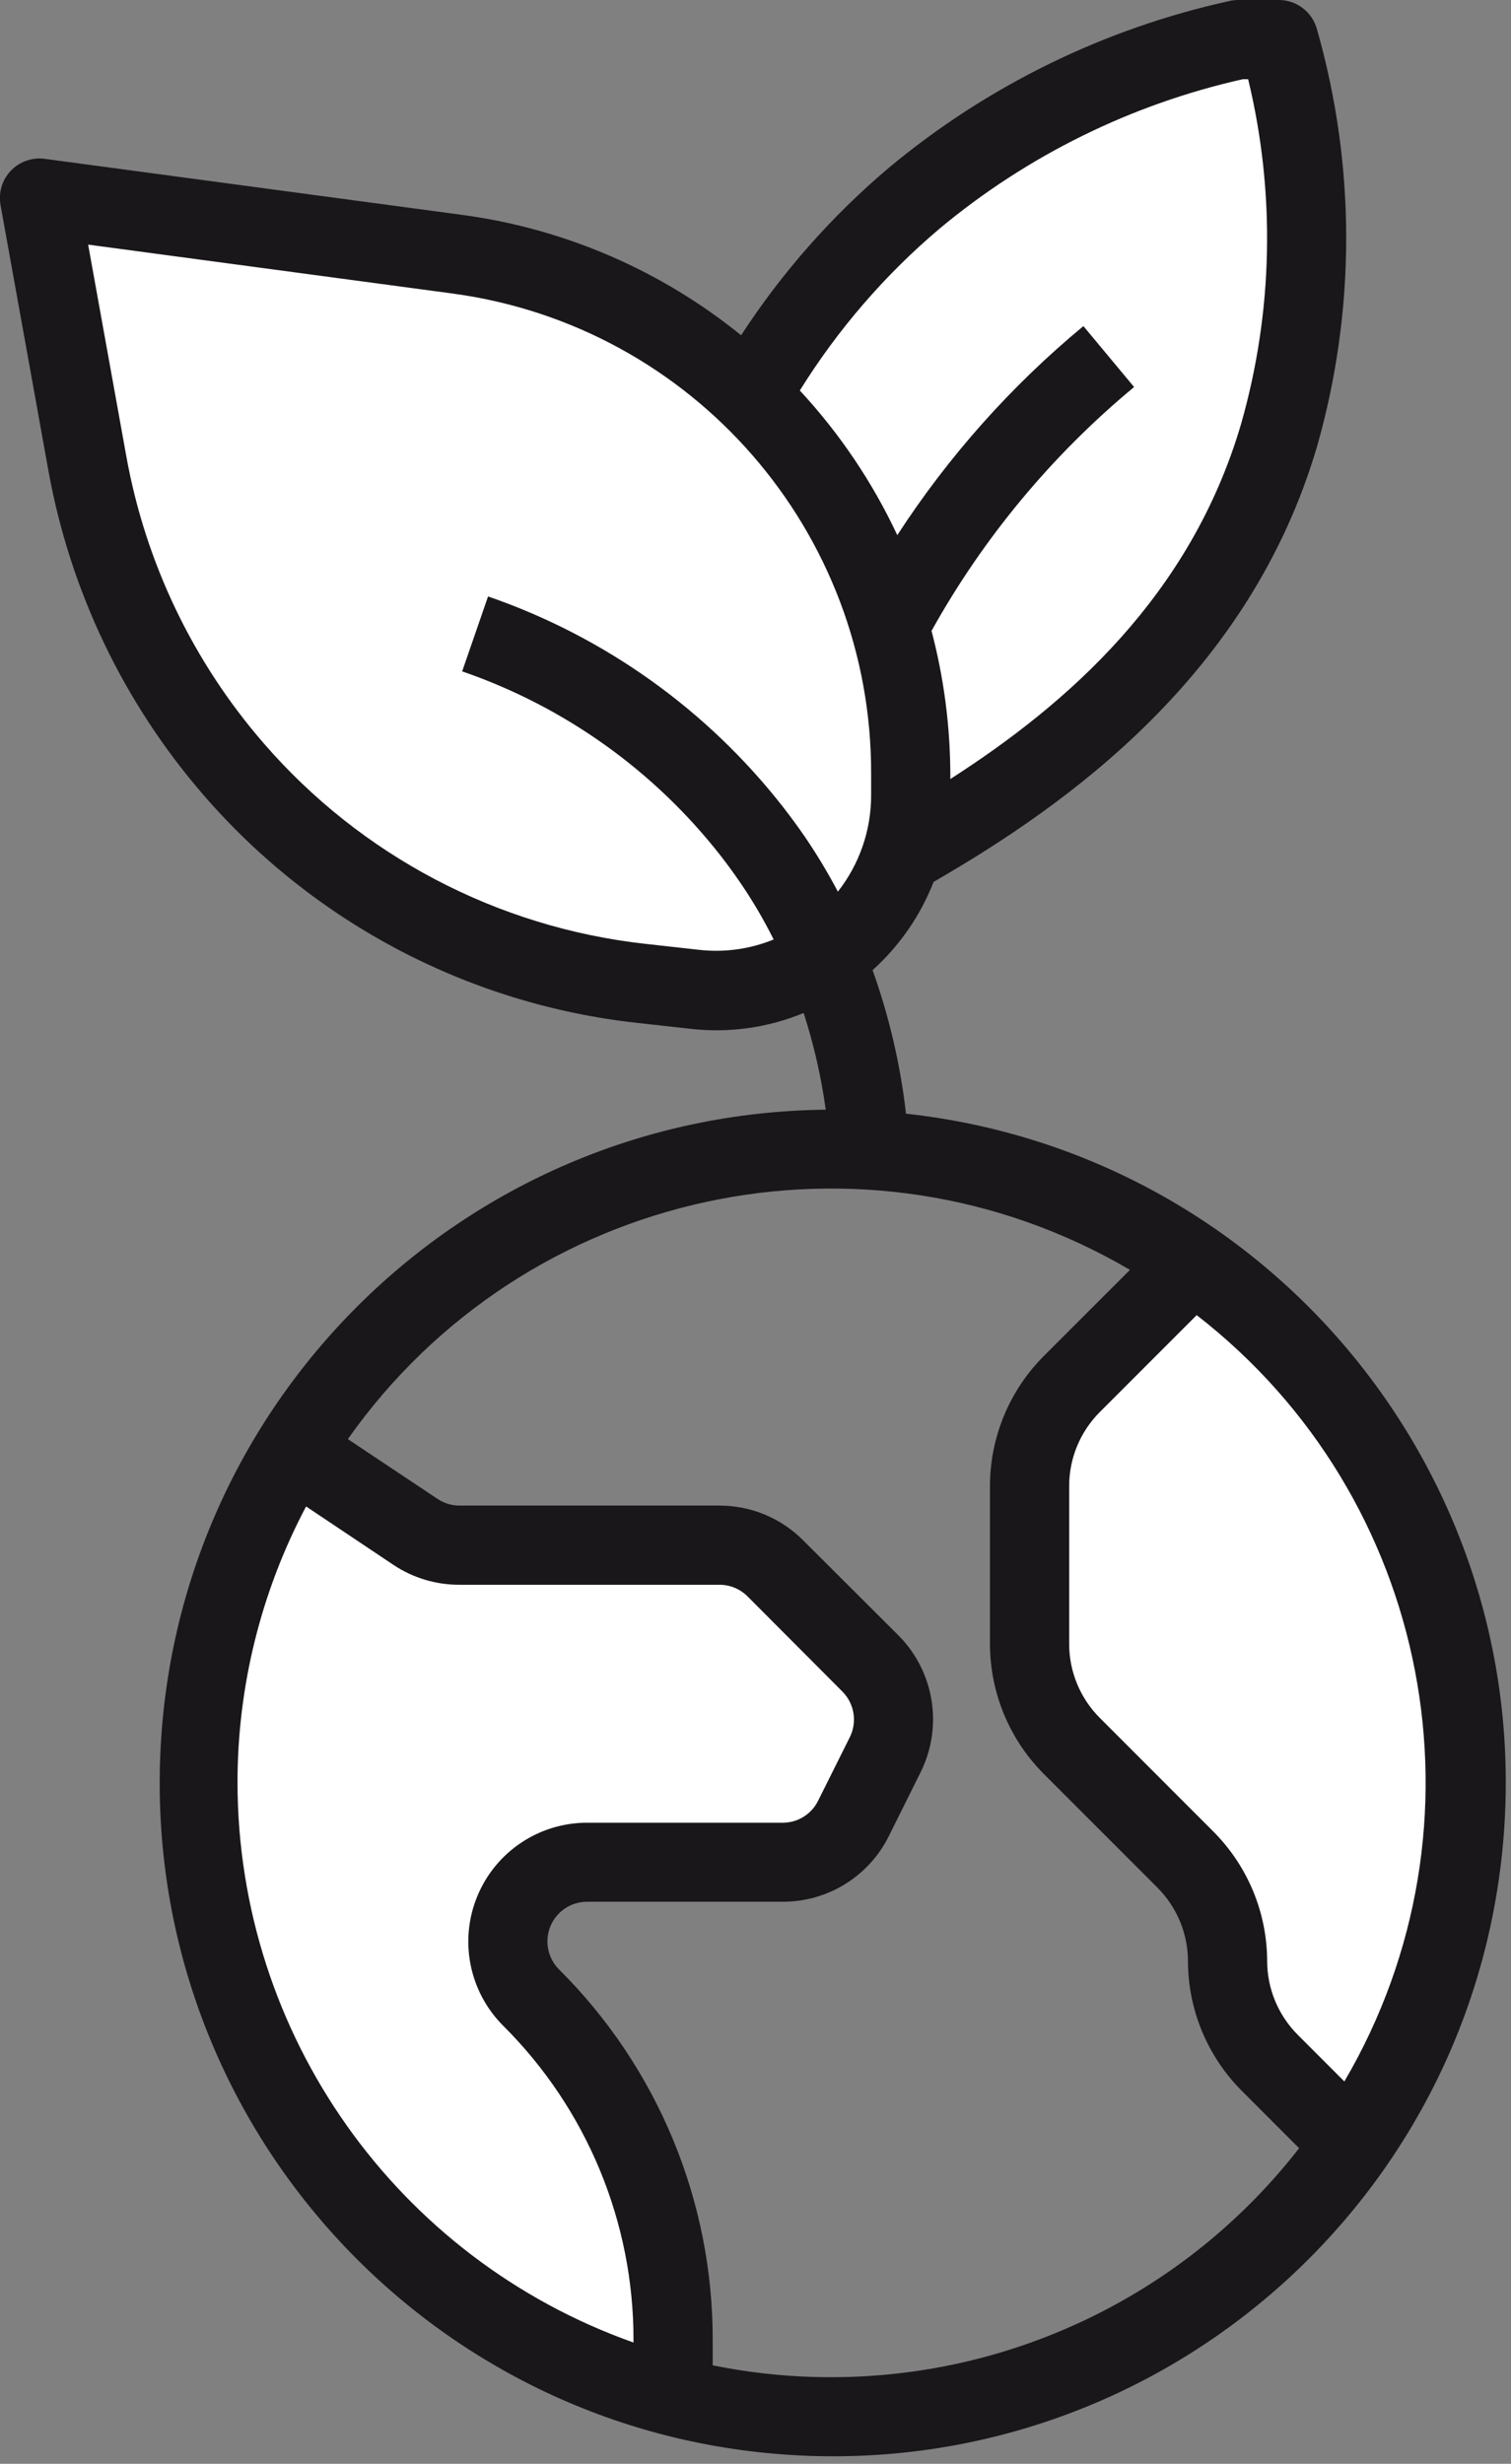 <?xml version="1.0" encoding="UTF-8" standalone="no"?>
<!DOCTYPE svg PUBLIC "-//W3C//DTD SVG 1.1//EN" "http://www.w3.org/Graphics/SVG/1.1/DTD/svg11.dtd">
<svg width="100%" height="100%" viewBox="0 0 154 251" version="1.1" xmlns="http://www.w3.org/2000/svg" xmlns:xlink="http://www.w3.org/1999/xlink" xml:space="preserve" xmlns:serif="http://www.serif.com/" style="fill-rule:evenodd;clip-rule:evenodd;stroke-linejoin:round;stroke-miterlimit:2;">
    <rect x="0" y="0" width="154" height="251" fill="#808080" stroke="none"/>
    <g transform="matrix(5.556,0,0,5.556,122.975,219.964)">
        <path d="M0,-16.405L-2.439,-14.077C-2.439,-14.077 -3.021,-12.608 -3.076,-12.525C-3.131,-12.442 -3.187,-10.225 -3.187,-10.142C-3.187,-10.059 -2.716,-8.369 -2.66,-8.202C-2.605,-8.036 -1.58,-6.567 -1.496,-6.484C-1.413,-6.401 0.249,-5.015 0.249,-5.015C0.249,-5.015 0.499,-3.491 0.499,-3.214C0.499,-2.937 0.859,-1.801 0.859,-1.801L3.048,0L4.766,-4.184L4.351,-9.505L2.827,-13.772L0,-16.405Z" style="fill:white;fill-rule:nonzero;"/>
    </g>
    <g transform="matrix(5.556,0,0,5.556,29.37,243.369)">
        <path d="M0,-17.154L2.882,-15.408L8.424,-15.353L11.14,-12.609L9.838,-9.921L7.288,-9.506L4.96,-9.506L4.268,-8.757L4.572,-7.233L5.958,-5.21L6.54,-3.825L7.177,-1.913L7.039,-0.444L6.817,0L4.545,-0.638L2.716,-1.913L1.053,-3.464L-1.081,-6.956L-1.718,-11.168L-0.998,-14.743L0,-17.154Z" style="fill:white;fill-rule:nonzero;"/>
    </g>
    <g transform="matrix(5.556,0,0,5.556,3.044,85.869)">
        <path d="M0,-11.888L1.164,-5.985L3.242,-1.829L5.736,0.665L9.976,2.411L12.886,2.827L14.964,2.494L16.544,-0.083L19.786,-2.411L22.363,-5.487L23.278,-9.893L22.696,-14.715L18.29,-13.218C18.29,-13.218 15.463,-10.475 15.214,-10.392C14.964,-10.308 12.387,-8.064 12.387,-8.064L10.475,-9.893C10.475,-9.893 5.487,-10.89 5.154,-10.974C4.822,-11.057 0,-11.888 0,-11.888" style="fill:white;fill-rule:nonzero;"/>
    </g>
    <g transform="matrix(5.556,0,0,5.556,137.016,39.928)">
        <path d="M0,30.979L-0.858,30.121C-1.214,29.763 -1.415,29.279 -1.416,28.774C-1.418,27.884 -1.772,27.031 -2.4,26.4L-4.49,24.309C-4.846,23.951 -5.047,23.467 -5.048,22.962L-5.048,20.056C-5.047,19.552 -4.846,19.067 -4.49,18.709L-2.709,16.928C1.597,20.265 2.757,26.28 0,30.979M-9.407,36.402C-10.139,36.403 -10.869,36.33 -11.587,36.184L-11.587,35.729C-11.58,33.176 -12.595,30.726 -14.405,28.926C-14.614,28.718 -14.676,28.405 -14.564,28.133C-14.451,27.861 -14.186,27.684 -13.891,27.684L-10.305,27.684C-9.479,27.687 -8.723,27.22 -8.356,26.48L-7.775,25.313C-7.356,24.474 -7.52,23.461 -8.183,22.797L-9.927,21.058C-10.333,20.649 -10.885,20.42 -11.462,20.42L-16.233,20.42C-16.376,20.42 -16.516,20.377 -16.635,20.297L-18.28,19.201C-15.031,14.595 -8.795,13.246 -3.933,16.098L-5.518,17.682C-6.145,18.313 -6.499,19.166 -6.501,20.056L-6.501,22.962C-6.499,23.852 -6.145,24.706 -5.518,25.336L-3.427,27.427C-3.071,27.785 -2.87,28.269 -2.869,28.774C-2.867,29.664 -2.513,30.517 -1.885,31.148L-0.83,32.203C-2.889,34.851 -6.054,36.4 -9.407,36.402M-20.304,25.505C-20.305,23.738 -19.873,21.998 -19.046,20.436L-17.441,21.509C-17.083,21.747 -16.663,21.873 -16.233,21.872L-11.462,21.872C-11.269,21.872 -11.084,21.949 -10.948,22.085L-9.209,23.829C-8.988,24.05 -8.933,24.388 -9.072,24.667L-9.654,25.833C-9.776,26.08 -10.028,26.236 -10.303,26.235L-13.891,26.235C-14.773,26.235 -15.567,26.766 -15.904,27.58C-16.242,28.395 -16.055,29.332 -15.432,29.956C-13.896,31.483 -13.035,33.561 -13.04,35.727L-13.04,35.766C-17.388,34.226 -20.296,30.118 -20.304,25.505M-11.824,10.231L-12.831,10.119C-15.541,9.816 -18.037,8.504 -19.823,6.443C-21.121,4.948 -21.992,3.131 -22.343,1.183L-23.044,-2.701L-16.342,-1.802C-11.941,-1.2 -8.665,2.568 -8.681,7.01L-8.681,7.395C-8.68,8.036 -8.895,8.659 -9.291,9.163C-9.472,8.819 -9.673,8.486 -9.891,8.164C-10.015,7.984 -10.147,7.804 -10.287,7.623C-11.681,5.835 -13.564,4.489 -15.708,3.75L-16.183,5.124C-14.305,5.77 -12.655,6.948 -11.433,8.515C-11.311,8.673 -11.196,8.83 -11.088,8.988C-10.857,9.324 -10.651,9.676 -10.469,10.04C-10.898,10.215 -11.363,10.281 -11.824,10.231M-7.421,-2.998C-5.812,-4.337 -3.907,-5.275 -1.863,-5.734L-1.765,-5.734C-1.26,-3.647 -1.306,-1.465 -1.898,0.599C-2.823,3.735 -5.066,5.711 -7.228,7.098L-7.228,7.01C-7.231,6.123 -7.347,5.239 -7.573,4.381C-6.622,2.673 -5.362,1.157 -3.857,-0.09L-4.787,-1.207C-6.113,-0.11 -7.264,1.183 -8.201,2.626C-8.656,1.655 -9.259,0.76 -9.989,-0.026C-9.293,-1.145 -8.427,-2.148 -7.421,-2.998M-8.041,13.235C-8.144,12.336 -8.35,11.453 -8.654,10.602C-8.16,10.157 -7.777,9.603 -7.535,8.984C-5.047,7.549 -1.735,5.181 -0.504,1.01C0.213,-1.494 0.213,-4.15 -0.504,-6.655C-0.591,-6.967 -0.874,-7.184 -1.198,-7.187L-1.944,-7.187C-1.997,-7.187 -2.049,-7.181 -2.1,-7.17C-4.4,-6.666 -6.546,-5.617 -8.355,-4.111C-9.404,-3.225 -10.317,-2.19 -11.066,-1.039C-12.528,-2.224 -14.287,-2.986 -16.151,-3.242L-23.84,-4.274C-24.07,-4.305 -24.302,-4.224 -24.462,-4.056C-24.623,-3.888 -24.693,-3.654 -24.651,-3.425L-23.773,1.443C-23.375,3.649 -22.39,5.707 -20.92,7.4C-18.895,9.736 -16.065,11.224 -12.993,11.567L-11.985,11.679C-11.283,11.758 -10.572,11.658 -9.919,11.388C-9.732,11.966 -9.596,12.559 -9.514,13.161C-16.189,13.231 -21.599,18.593 -21.729,25.266C-21.858,31.94 -16.66,37.508 -9.993,37.837C-3.327,38.166 2.394,33.137 2.922,26.483C3.45,19.829 -1.407,13.96 -8.041,13.234L-8.041,13.235Z" style="fill:rgb(26,23,27);fill-rule:nonzero;"/>
    </g>
</svg>
